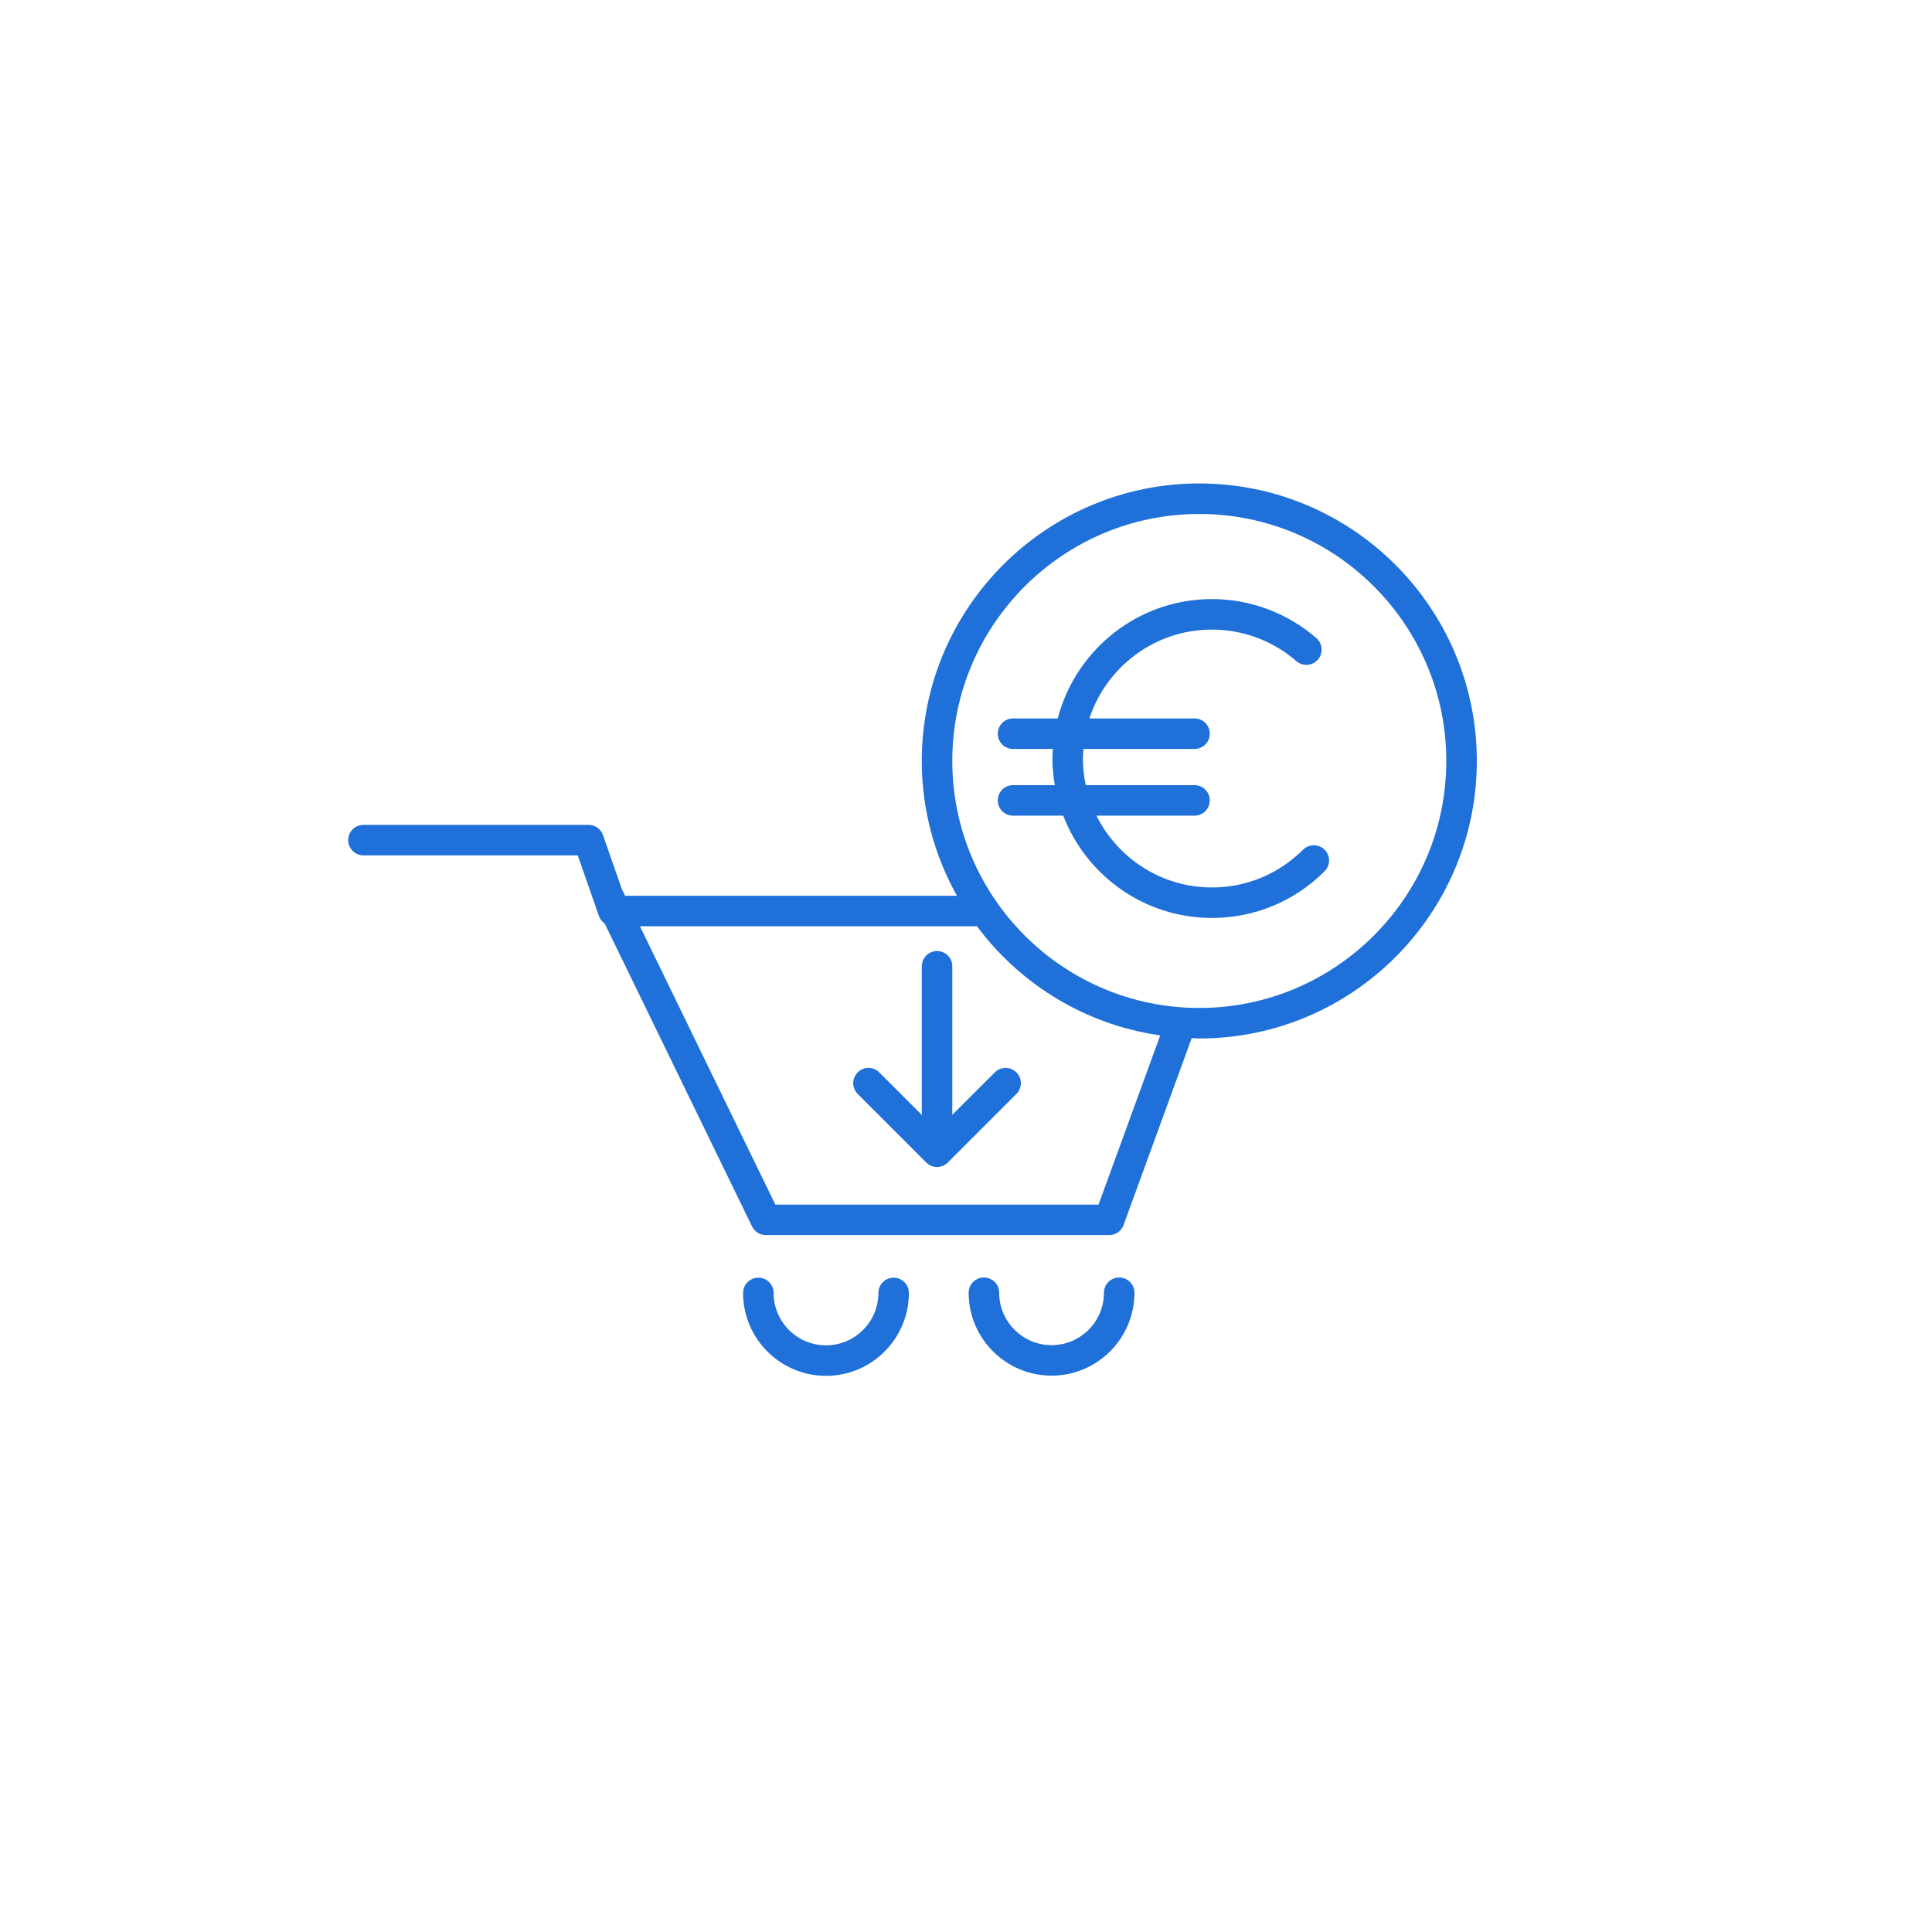 <?xml version="1.0" encoding="UTF-8"?>
<svg width="64px" height="64px" viewBox="0 0 64 64" version="1.1" xmlns="http://www.w3.org/2000/svg" xmlns:xlink="http://www.w3.org/1999/xlink">
    <title>6A1423CE-C1D9-4252-B2BD-F814F72636E8@1x</title>
    <g id="Symbols" stroke="none" stroke-width="1" fill="none" fill-rule="evenodd">
        <g id="icon-mokejimai">
            <g id="Group-26-Copy" transform="translate(11.534, 16.015)" fill="#1f70d9">
                <path d="M18.069,26.31 C18.348,26.31 18.574,26.536 18.574,26.815 C18.574,28.329 17.342,29.562 15.828,29.562 C14.315,29.562 13.082,28.329 13.082,26.815 C13.082,26.536 13.309,26.31 13.588,26.31 C13.867,26.31 14.093,26.536 14.093,26.815 C14.093,27.772 14.872,28.551 15.828,28.551 C16.785,28.551 17.564,27.772 17.564,26.815 C17.564,26.536 17.79,26.31 18.069,26.31 Z M25.541,26.304 C25.82,26.304 26.046,26.53 26.046,26.809 C26.046,28.323 24.814,29.555 23.3,29.555 C21.786,29.555 20.554,28.323 20.554,26.809 C20.554,26.53 20.781,26.304 21.06,26.304 C21.339,26.304 21.565,26.53 21.565,26.809 C21.565,27.766 22.344,28.545 23.3,28.545 C24.257,28.545 25.036,27.766 25.036,26.809 C25.036,26.53 25.262,26.304 25.541,26.304 Z M28.194,-1.43884904e-13 C33.264,-1.43884904e-13 37.388,4.124 37.388,9.192 C37.388,14.262 33.264,18.386 28.194,18.386 C28.11,18.386 28.028,18.375 27.943,18.373 L27.943,18.373 L25.685,24.566 C25.612,24.766 25.423,24.898 25.21,24.898 L25.21,24.898 L13.834,24.898 C13.64,24.898 13.464,24.788 13.379,24.614 L13.379,24.614 L8.499,14.581 C8.412,14.521 8.344,14.435 8.307,14.331 L8.307,14.331 L8.124,13.805 C8.121,13.798 8.118,13.791 8.116,13.784 L8.116,13.784 L8.016,13.498 L7.605,12.32 L0.505,12.32 C0.226,12.32 2.46913601e-12,12.094 2.46913601e-12,11.815 C2.46913601e-12,11.536 0.226,11.31 0.505,11.31 L0.505,11.31 L7.964,11.31 C8.179,11.31 8.37,11.445 8.441,11.648 L8.441,11.648 L9.064,13.434 L9.173,13.659 L20.166,13.659 C20.194,13.709 20.222,13.758 20.251,13.807 L20.166,13.659 C19.427,12.335 19.001,10.814 19.001,9.192 C19.001,4.124 23.125,-1.43884904e-13 28.194,-1.43884904e-13 Z M20.829,14.669 L9.665,14.67 L14.15,23.888 L24.857,23.888 L26.9,18.284 L26.9,18.284 L26.579,18.232 C24.234,17.815 22.199,16.508 20.829,14.669 L20.829,14.669 Z M19.507,15.489 C19.786,15.489 20.012,15.715 20.012,15.994 L20.012,15.994 L20.012,20.916 L21.421,19.509 C21.596,19.333 21.869,19.313 22.066,19.45 L22.136,19.509 C22.333,19.706 22.333,20.026 22.136,20.223 L22.136,20.223 L19.864,22.495 C19.769,22.59 19.641,22.643 19.507,22.643 C19.373,22.643 19.244,22.59 19.15,22.495 L19.15,22.495 L16.878,20.223 C16.681,20.026 16.681,19.706 16.878,19.509 C17.075,19.311 17.395,19.311 17.592,19.509 L17.592,19.509 L19.002,20.918 L19.002,15.994 C19.002,15.715 19.228,15.489 19.507,15.489 Z M28.194,1.011 C23.682,1.011 20.012,4.681 20.012,9.192 C20.012,13.704 23.682,17.375 28.194,17.375 C32.706,17.375 36.377,13.704 36.377,9.192 C36.377,4.681 32.706,1.011 28.194,1.011 Z M22.024,11.005 C21.745,11.005 21.519,10.778 21.519,10.499 C21.519,10.22 21.745,9.994 22.024,9.994 L22.024,9.994 L23.409,9.994 C23.36,9.707 23.329,9.413 23.329,9.112 C23.329,9.005 23.339,8.9 23.345,8.795 L23.345,8.795 L22.024,8.795 C21.745,8.795 21.519,8.569 21.519,8.29 C21.519,8.011 21.745,7.784 22.024,7.784 L22.024,7.784 L23.505,7.784 C24.096,5.514 26.158,3.83 28.611,3.83 C29.884,3.83 31.114,4.29 32.074,5.124 C32.284,5.307 32.307,5.626 32.123,5.837 C32.028,5.947 31.895,6.003 31.76,6.008 C31.637,6.012 31.511,5.974 31.411,5.887 C30.635,5.212 29.641,4.841 28.611,4.841 C26.72,4.841 25.114,6.078 24.554,7.784 L24.554,7.784 L28.036,7.784 C28.315,7.784 28.542,8.011 28.542,8.29 C28.542,8.569 28.315,8.795 28.036,8.795 L28.036,8.795 L24.356,8.795 C24.348,8.9 24.339,9.005 24.339,9.112 C24.339,9.415 24.372,9.709 24.433,9.994 L24.433,9.994 L28.036,9.994 C28.315,9.994 28.541,10.22 28.541,10.499 C28.541,10.778 28.315,11.005 28.036,11.005 L28.036,11.005 L24.788,11.005 C25.487,12.411 26.936,13.383 28.611,13.383 C29.751,13.383 30.824,12.939 31.631,12.132 C31.725,12.038 31.847,11.992 31.97,11.988 C32.106,11.982 32.242,12.029 32.345,12.132 C32.543,12.329 32.543,12.649 32.345,12.846 C31.348,13.844 30.021,14.393 28.611,14.393 C26.366,14.393 24.449,12.983 23.686,11.005 L23.686,11.005 Z" id="Combined-Shape"></path>
            </g>
        </g>
    </g>
</svg>
